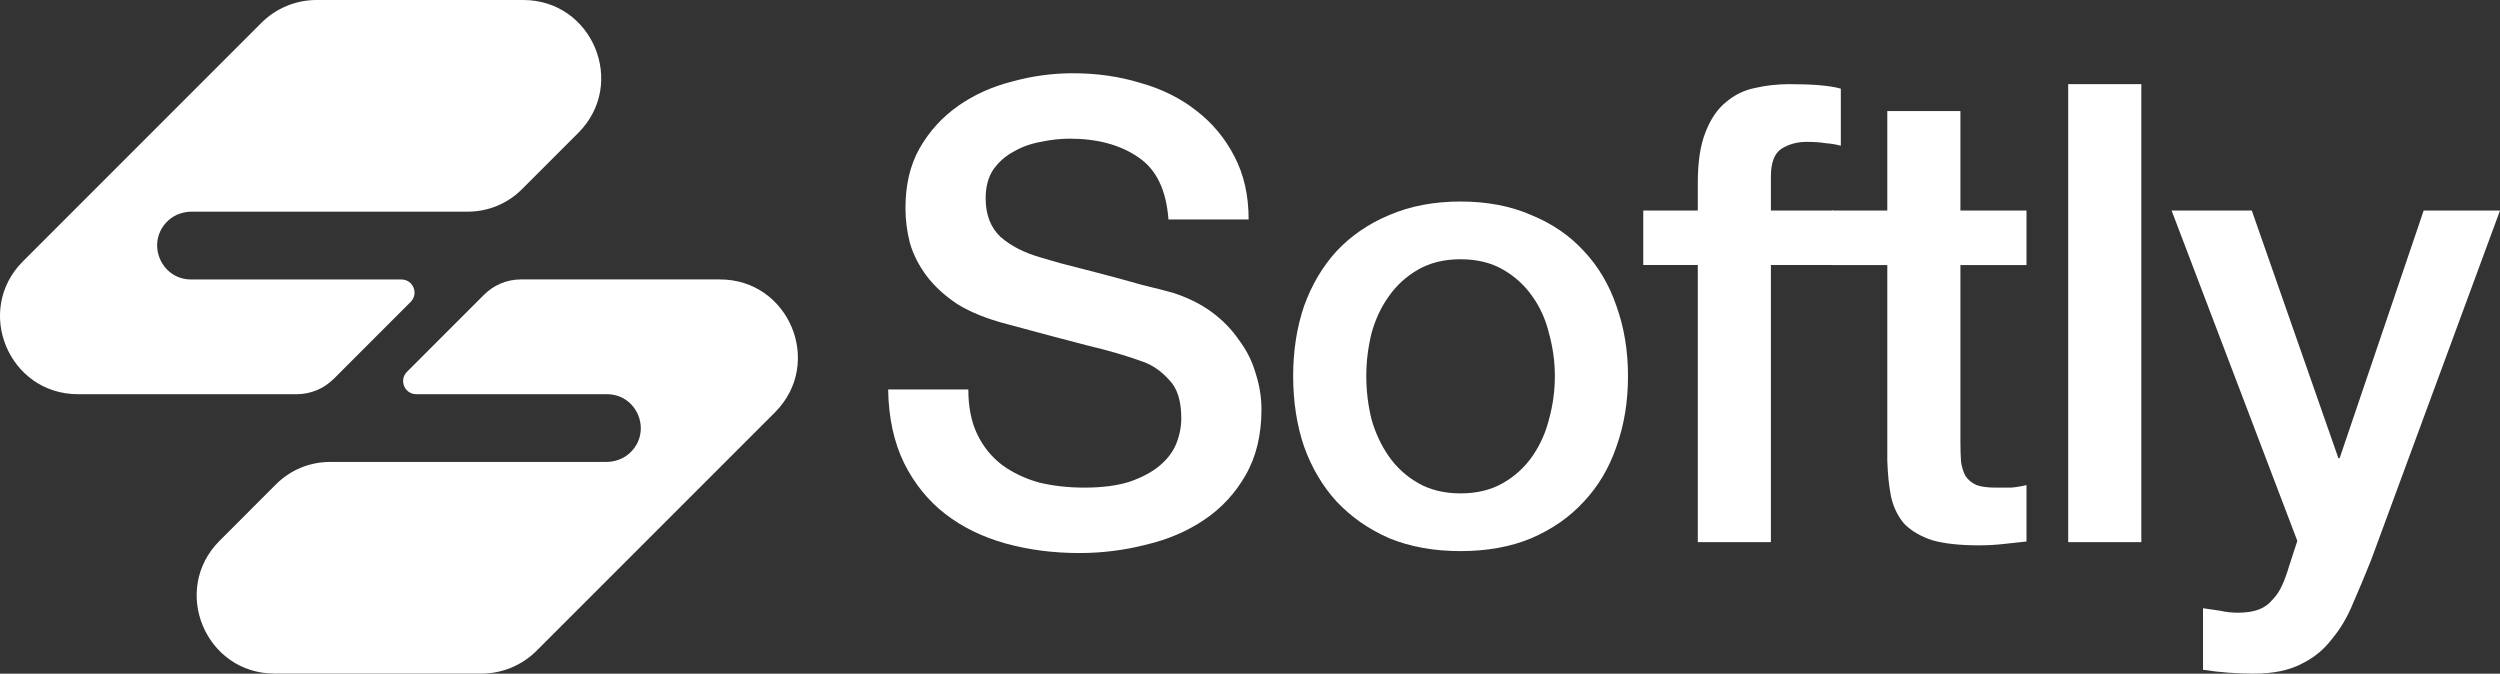 <svg width="167" height="45" viewBox="0 0 167 45" fill="none" xmlns="http://www.w3.org/2000/svg">
<rect x="0" y="0" width="167" height="45" fill="#333333" stroke="none"/>
<g clip-path="url(#clip0_1048_30255)">
<path d="M22.286 25.312C21.634 25.965 20.748 26.333 19.823 26.333H5.212C0.579 26.333 -1.742 20.732 1.532 17.457L17.463 1.523C18.44 0.551 19.762 0 21.143 0H34.953C39.584 0 41.904 5.6 38.63 8.875L34.858 12.647C33.903 13.601 32.608 14.138 31.259 14.138H12.828C12.263 14.138 11.703 14.32 11.279 14.693C10.738 15.168 10.497 15.785 10.497 16.386C10.497 17.551 11.4 18.67 12.767 18.67H26.815C27.595 18.67 27.985 19.612 27.435 20.164L22.288 25.314L22.286 25.312Z" fill="white"/>
<path d="M51.768 27.546L35.84 43.473C34.863 44.446 33.542 44.996 32.161 44.996H18.347C13.714 44.996 11.394 39.396 14.671 36.12L18.441 32.349C19.396 31.395 20.69 30.858 22.04 30.858H40.475C41.04 30.858 41.6 30.676 42.025 30.303C42.566 29.828 42.806 29.211 42.806 28.61C42.806 27.445 41.904 26.331 40.54 26.331H27.805C27.025 26.331 26.635 25.389 27.187 24.837L32.338 19.685C32.991 19.032 33.877 18.666 34.8 18.666H48.09C52.722 18.666 55.043 24.267 51.768 27.544V27.546Z" fill="white"/>
<path d="M145.062 14.062H150.419L156.203 30.602H156.289L161.902 14.062H167.001L158.388 37.415C157.989 38.415 157.589 39.372 157.189 40.286C156.817 41.2 156.346 42 155.775 42.685C155.232 43.4 154.546 43.957 153.718 44.356C152.89 44.785 151.833 44.999 150.547 44.999C149.404 44.999 148.276 44.913 147.162 44.742V40.629C147.562 40.686 147.948 40.743 148.319 40.8C148.69 40.886 149.076 40.929 149.476 40.929C150.047 40.929 150.519 40.857 150.89 40.714C151.261 40.572 151.561 40.357 151.79 40.072C152.047 39.815 152.261 39.5 152.432 39.129C152.604 38.758 152.761 38.329 152.904 37.843L153.461 36.13L145.062 14.062Z" fill="white"/>
<path d="M138.156 5.621H143.041V36.215H138.156V5.621Z" fill="white"/>
<path d="M122.387 14.062H126.072V7.421H130.956V14.062H135.37V17.705H130.956V29.531C130.956 30.045 130.971 30.488 130.999 30.859C131.056 31.23 131.156 31.545 131.299 31.802C131.471 32.059 131.713 32.259 132.028 32.402C132.342 32.516 132.77 32.573 133.313 32.573C133.656 32.573 133.999 32.573 134.341 32.573C134.684 32.544 135.027 32.487 135.37 32.402V36.172C134.827 36.23 134.299 36.287 133.784 36.344C133.27 36.401 132.742 36.429 132.199 36.429C130.914 36.429 129.871 36.315 129.071 36.087C128.3 35.83 127.686 35.472 127.229 35.015C126.8 34.53 126.5 33.93 126.329 33.216C126.186 32.502 126.1 31.688 126.072 30.773V17.705H122.387V14.062Z" fill="white"/>
<path d="M109.77 14.062H113.412V12.22C113.412 10.82 113.583 9.692 113.926 8.835C114.269 7.949 114.726 7.278 115.297 6.821C115.868 6.335 116.511 6.021 117.225 5.878C117.968 5.707 118.739 5.621 119.539 5.621C121.11 5.621 122.253 5.721 122.967 5.921V9.735C122.653 9.649 122.31 9.592 121.939 9.563C121.596 9.506 121.182 9.477 120.696 9.477C120.039 9.477 119.468 9.635 118.982 9.949C118.525 10.263 118.296 10.877 118.296 11.791V14.062H122.453V17.704H118.296V36.215H113.412V17.704H109.77V14.062Z" fill="white"/>
<path d="M97.566 36.814C95.795 36.814 94.21 36.529 92.81 35.958C91.439 35.358 90.268 34.544 89.296 33.515C88.354 32.487 87.625 31.258 87.111 29.83C86.626 28.402 86.383 26.831 86.383 25.117C86.383 23.431 86.626 21.875 87.111 20.446C87.625 19.018 88.354 17.79 89.296 16.761C90.268 15.733 91.439 14.933 92.81 14.362C94.21 13.762 95.795 13.462 97.566 13.462C99.337 13.462 100.909 13.762 102.28 14.362C103.679 14.933 104.851 15.733 105.793 16.761C106.764 17.79 107.493 19.018 107.979 20.446C108.493 21.875 108.75 23.431 108.75 25.117C108.75 26.831 108.493 28.402 107.979 29.83C107.493 31.258 106.764 32.487 105.793 33.515C104.851 34.544 103.679 35.358 102.28 35.958C100.909 36.529 99.337 36.814 97.566 36.814ZM97.566 32.958C98.652 32.958 99.594 32.73 100.394 32.273C101.194 31.815 101.851 31.215 102.365 30.473C102.88 29.73 103.251 28.902 103.479 27.988C103.737 27.045 103.865 26.088 103.865 25.117C103.865 24.174 103.737 23.231 103.479 22.289C103.251 21.346 102.88 20.518 102.365 19.803C101.851 19.061 101.194 18.461 100.394 18.004C99.594 17.547 98.652 17.318 97.566 17.318C96.481 17.318 95.538 17.547 94.738 18.004C93.939 18.461 93.281 19.061 92.767 19.803C92.253 20.518 91.867 21.346 91.61 22.289C91.382 23.231 91.268 24.174 91.268 25.117C91.268 26.088 91.382 27.045 91.61 27.988C91.867 28.902 92.253 29.73 92.767 30.473C93.281 31.215 93.939 31.815 94.738 32.273C95.538 32.73 96.481 32.958 97.566 32.958Z" fill="white"/>
<path d="M64.684 26.017C64.684 27.188 64.884 28.188 65.284 29.016C65.684 29.845 66.241 30.53 66.955 31.073C67.669 31.587 68.484 31.973 69.398 32.23C70.34 32.459 71.354 32.573 72.44 32.573C73.611 32.573 74.611 32.444 75.439 32.187C76.268 31.901 76.939 31.544 77.453 31.116C77.967 30.688 78.339 30.202 78.567 29.659C78.796 29.088 78.91 28.517 78.91 27.945C78.91 26.774 78.639 25.917 78.096 25.374C77.582 24.803 77.01 24.403 76.382 24.174C75.296 23.775 74.025 23.403 72.568 23.06C71.14 22.689 69.369 22.218 67.255 21.646C65.941 21.304 64.841 20.861 63.956 20.318C63.099 19.747 62.413 19.118 61.899 18.433C61.385 17.747 61.014 17.019 60.785 16.247C60.585 15.476 60.485 14.691 60.485 13.891C60.485 12.348 60.799 11.02 61.428 9.906C62.085 8.763 62.942 7.821 63.999 7.078C65.056 6.335 66.255 5.792 67.598 5.45C68.941 5.078 70.297 4.893 71.668 4.893C73.268 4.893 74.768 5.107 76.168 5.535C77.596 5.935 78.839 6.549 79.895 7.378C80.981 8.206 81.838 9.235 82.466 10.463C83.095 11.663 83.409 13.062 83.409 14.662H78.053C77.91 12.691 77.239 11.306 76.039 10.506C74.839 9.677 73.311 9.263 71.454 9.263C70.826 9.263 70.183 9.335 69.526 9.477C68.869 9.592 68.269 9.806 67.727 10.12C67.184 10.406 66.727 10.806 66.355 11.32C66.013 11.834 65.841 12.477 65.841 13.248C65.841 14.334 66.17 15.191 66.827 15.819C67.512 16.419 68.398 16.876 69.483 17.19C69.597 17.219 70.04 17.347 70.812 17.576C71.611 17.776 72.497 18.004 73.468 18.261C74.439 18.518 75.382 18.776 76.296 19.033C77.239 19.261 77.91 19.433 78.31 19.547C79.31 19.861 80.181 20.29 80.924 20.832C81.667 21.375 82.281 22.003 82.766 22.718C83.281 23.403 83.652 24.146 83.88 24.946C84.138 25.746 84.266 26.545 84.266 27.345C84.266 29.059 83.909 30.53 83.195 31.759C82.509 32.959 81.595 33.944 80.453 34.715C79.31 35.486 78.01 36.044 76.553 36.386C75.096 36.758 73.611 36.943 72.097 36.943C70.355 36.943 68.712 36.729 67.169 36.301C65.627 35.872 64.284 35.215 63.142 34.33C61.999 33.444 61.085 32.316 60.399 30.945C59.714 29.545 59.357 27.902 59.328 26.017H64.684Z" fill="white"/>
</g>
<defs>
<clipPath id="clip0_1048_30255">
<rect width="167" height="45" fill="white"/>
</clipPath>
</defs>
</svg>
